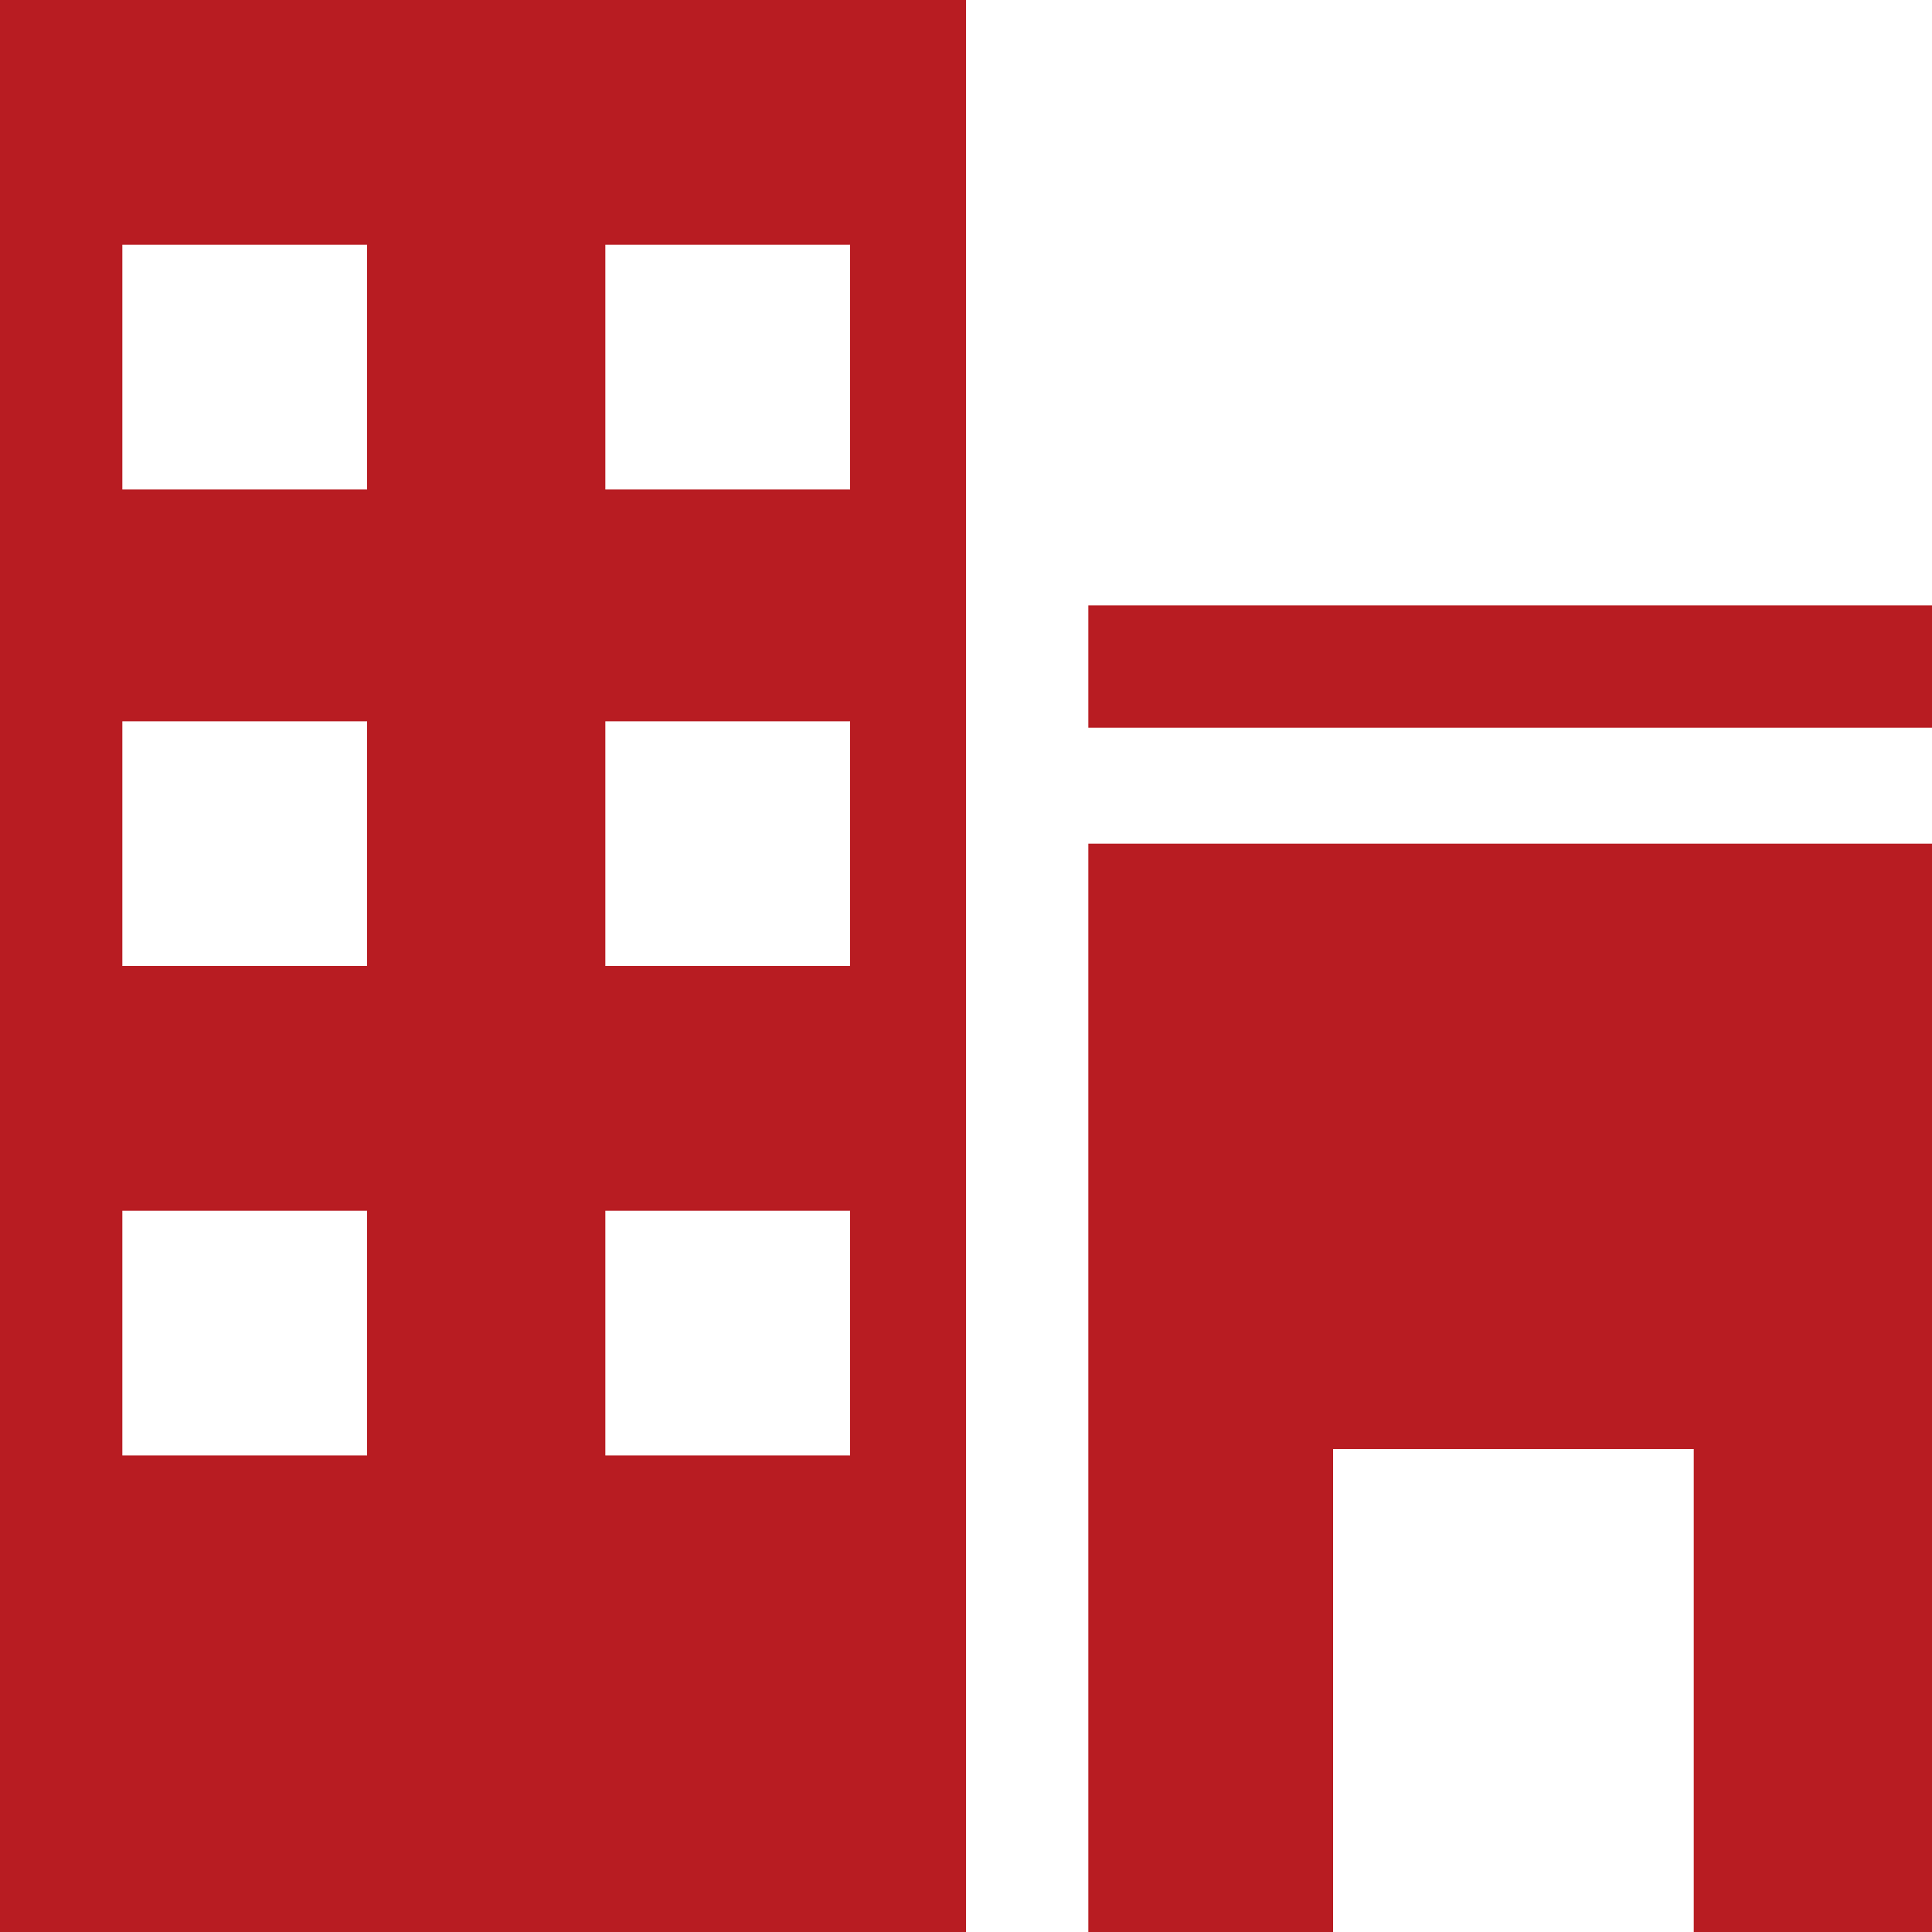 <svg xmlns="http://www.w3.org/2000/svg" width="40" height="40" viewBox="0 0 40 40">
  <path id="Path_11" data-name="Path 11" d="M0,40H20V0H0ZM12.533,5.067H17.6v5.067H12.533Zm0,9.867H17.6V20H12.533Zm0,10.133H17.6v5.067H12.533Zm-10-20H7.6v5.067H2.533Zm0,9.867H7.6V20H2.533Zm0,10.133H7.6v5.067H2.533Zm20-12.533H40v2.533H22.533Zm0,27.467H27.6V30h7.467V40H40V17.467H22.533Z" fill="#b81c22"/>
</svg>
